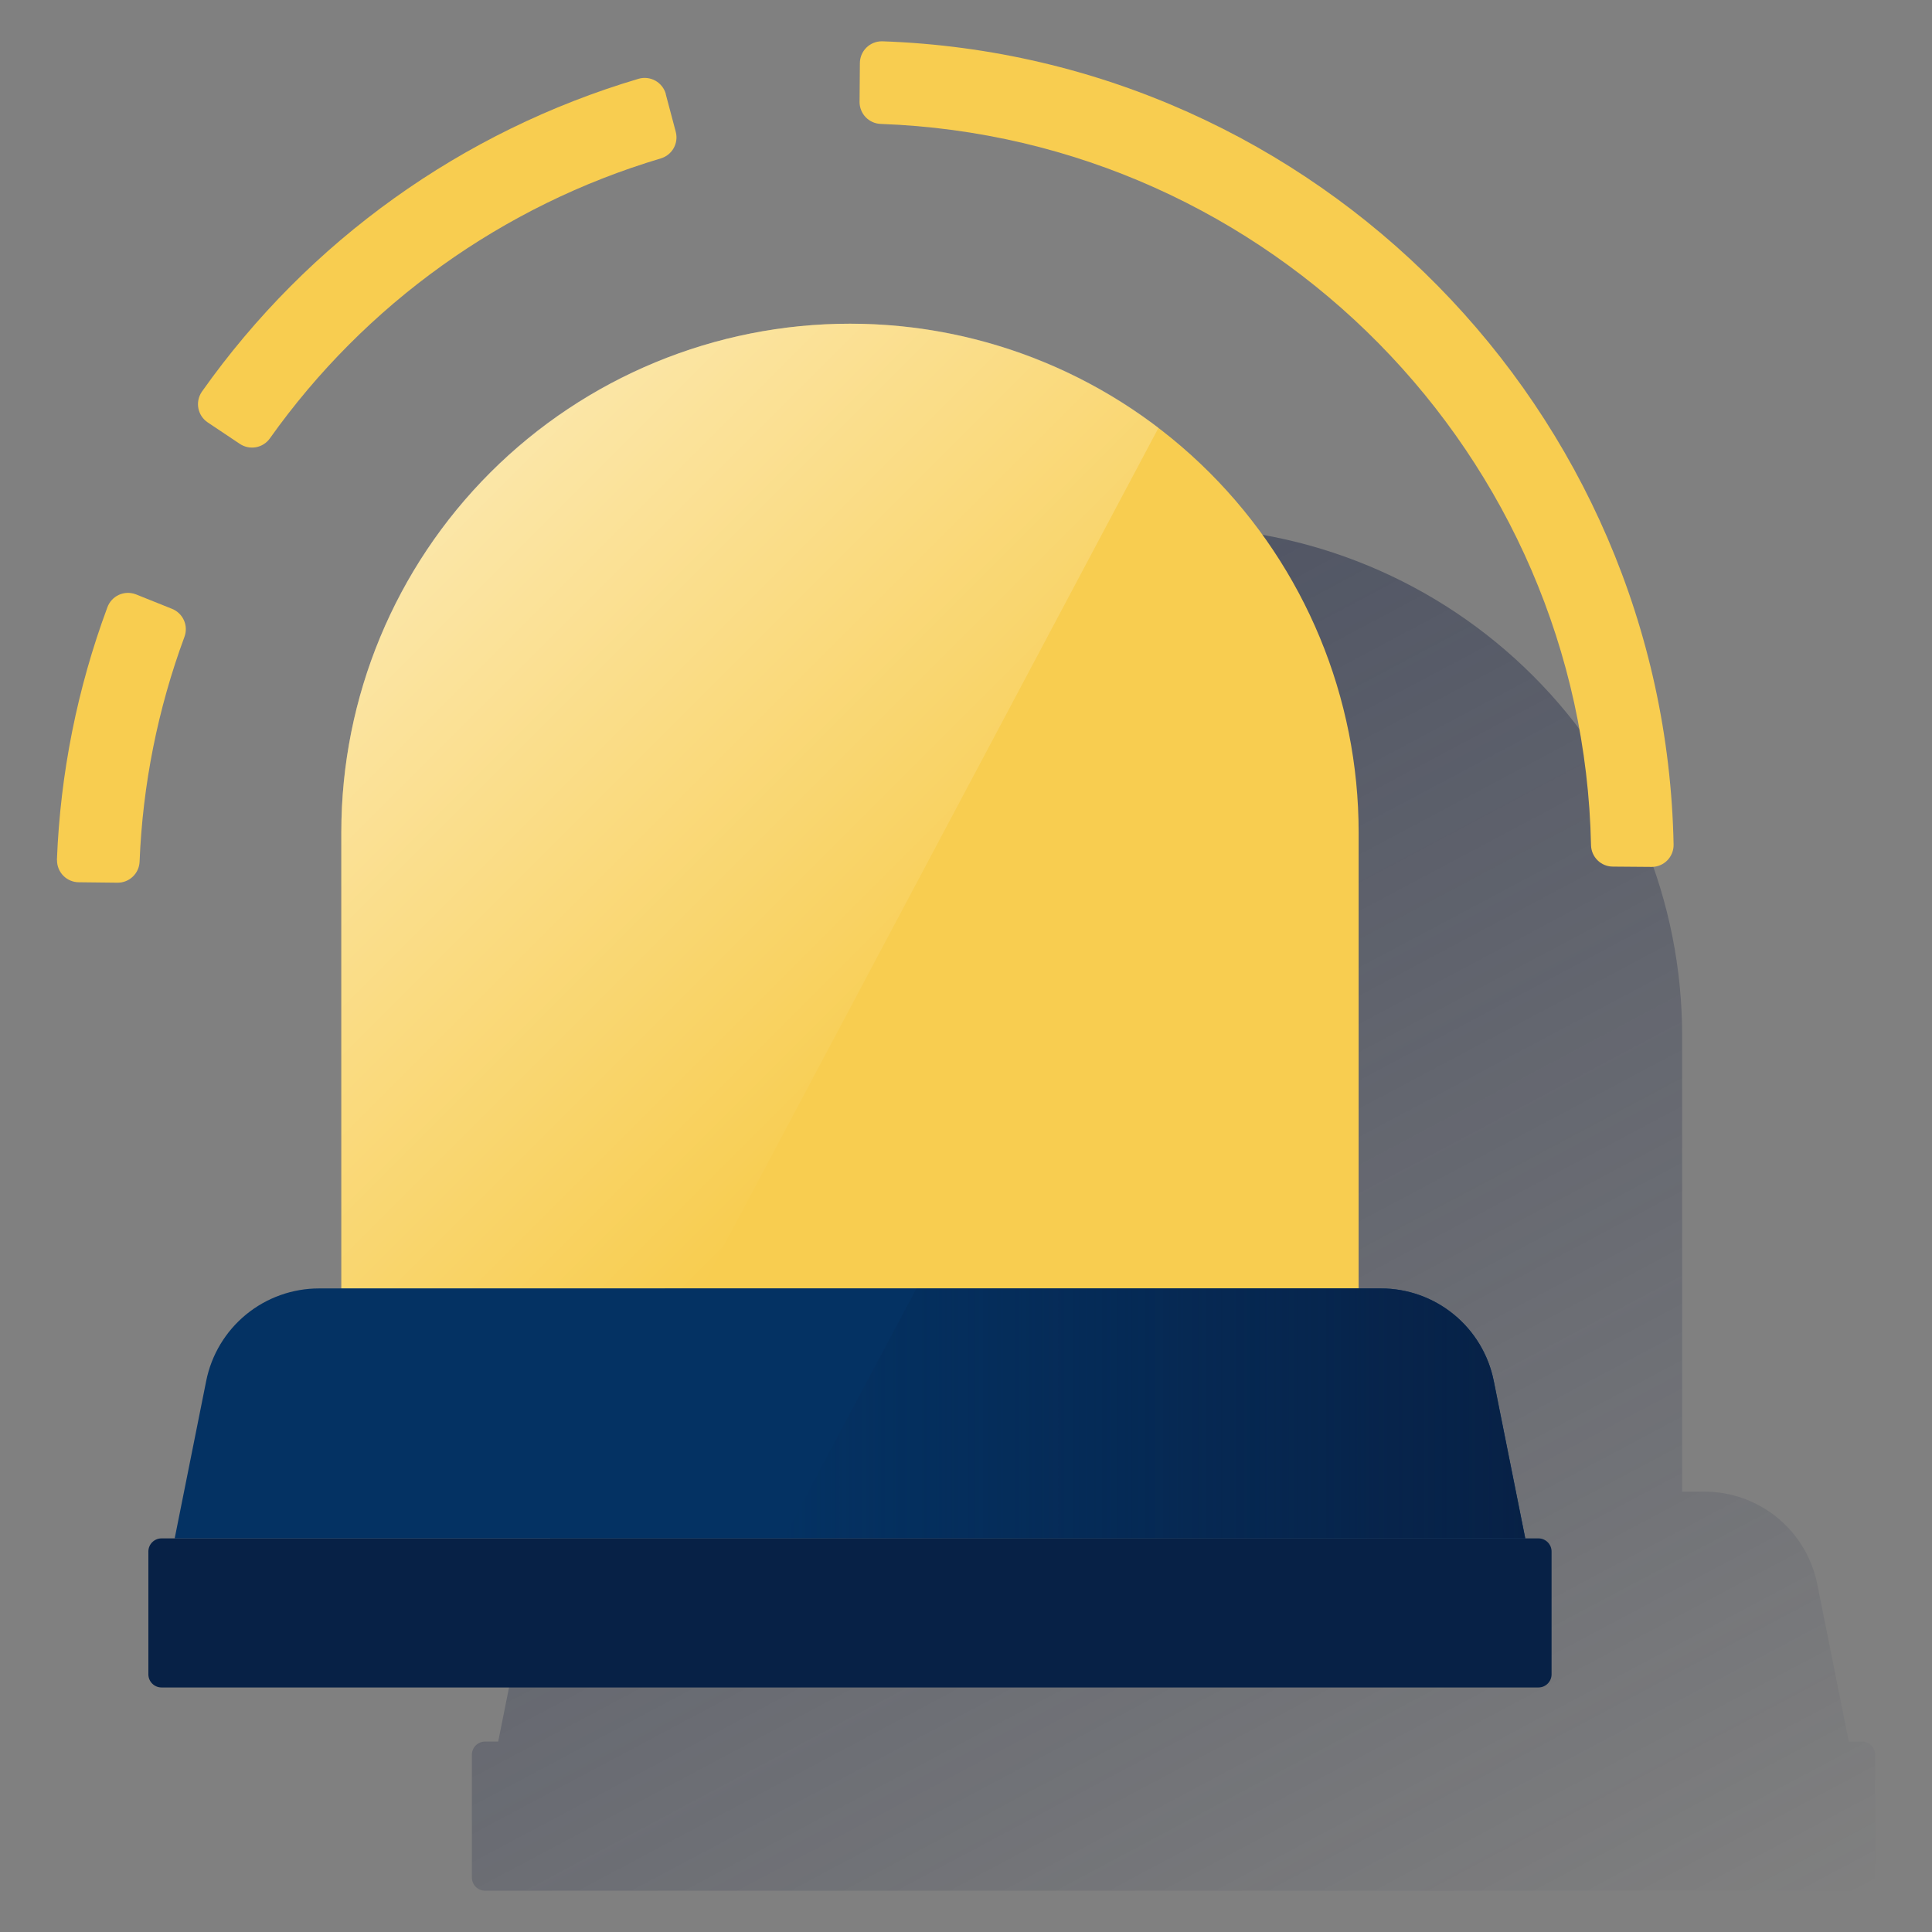 <svg width="600" height="600" viewBox="0 0 600 600" fill="none" xmlns="http://www.w3.org/2000/svg"><rect x="0" y="0" width="600" height="600" fill="#808080" stroke="none"/><path d="M578.238 540.868H574.153L564.362 491.952C562.738 483.855 558.36 476.571 551.972 471.337C545.584 466.104 537.58 463.244 529.322 463.245H522.405V321.618C522.405 300.873 518.319 280.331 510.38 261.165C502.441 242 490.805 224.585 476.136 209.917C461.468 195.248 444.053 183.612 424.888 175.673C405.722 167.734 385.18 163.648 364.435 163.648C322.539 163.648 282.359 180.292 252.734 209.917C223.109 239.541 206.466 279.722 206.466 321.618V463.245H199.548C191.29 463.244 183.287 466.104 176.899 471.337C170.511 476.571 166.133 483.855 164.509 491.952L154.718 540.868H150.632C149.549 540.868 148.51 541.298 147.743 542.064C146.977 542.831 146.547 543.87 146.547 544.953V583.084C146.547 584.167 146.977 585.206 147.743 585.973C148.51 586.739 149.549 587.169 150.632 587.169H578.238C579.322 587.169 580.361 586.739 581.127 585.973C581.893 585.206 582.324 584.167 582.324 583.084V544.953C582.324 543.87 581.893 542.831 581.127 542.064C580.361 541.298 579.322 540.868 578.238 540.868Z" fill="url(#paint0_linear_2289_195)"/><path d="M263.969 100.531C305.865 100.531 346.045 117.174 375.67 146.799C405.295 176.424 421.938 216.604 421.938 258.5V400.128H106V258.5C106 216.604 122.643 176.424 152.268 146.799C181.893 117.174 222.073 100.531 263.969 100.531Z" fill="#F8CD50"/><path d="M477.77 477.758H50.163C47.907 477.758 46.078 479.587 46.078 481.843V519.974C46.078 522.23 47.907 524.059 50.163 524.059H477.77C480.026 524.059 481.855 522.23 481.855 519.974V481.843C481.855 479.587 480.026 477.758 477.77 477.758Z" fill="#072146"/><path d="M473.685 477.756H54.25L64.041 428.84C65.665 420.743 70.043 413.458 76.431 408.225C82.819 402.992 90.823 400.132 99.081 400.133H428.855C437.113 400.132 445.116 402.992 451.504 408.225C457.892 413.458 462.27 420.743 463.894 428.84L473.685 477.756Z" fill="#043263"/><path d="M263.969 100.531C222.114 100.495 181.958 117.086 152.334 146.654C122.71 176.222 106.043 216.346 106 258.201V400.128H217.736L359.786 132.861C332.269 111.844 298.594 100.481 263.969 100.531Z" fill="url(#paint1_linear_2289_195)"/><path d="M17.68 266.969C18.728 240.191 24.014 213.748 33.34 188.624C33.645 187.781 34.112 187.006 34.717 186.343C35.321 185.681 36.051 185.145 36.863 184.765C37.675 184.386 38.555 184.17 39.451 184.131C40.346 184.093 41.241 184.231 42.083 184.539L42.274 184.607L53.441 189.087C55.083 189.747 56.403 191.02 57.122 192.637C57.842 194.254 57.904 196.087 57.294 197.748C49.005 220.158 44.299 243.734 43.35 267.609C43.276 269.365 42.526 271.024 41.257 272.24C39.988 273.455 38.298 274.133 36.541 274.132L24.516 273.996C22.71 273.996 20.978 273.278 19.701 272.001C18.424 270.724 17.707 268.992 17.707 267.187L17.68 266.969Z" fill="#F8CD50"/><path d="M494.108 262.487C491.602 141.423 394.519 42.842 273.496 38.484C271.735 38.417 270.069 37.671 268.847 36.401C267.626 35.131 266.944 33.437 266.945 31.675L267.041 19.637C267.041 17.831 267.758 16.099 269.035 14.822C270.312 13.546 272.044 12.828 273.85 12.828H274.081C408.9 17.54 517.122 127.397 519.75 262.297C519.767 263.191 519.607 264.08 519.279 264.912C518.952 265.744 518.464 266.504 517.843 267.148C517.222 267.791 516.481 268.306 515.661 268.663C514.841 269.021 513.958 269.212 513.064 269.228H512.941L500.903 269.133C499.128 269.13 497.423 268.434 496.154 267.192C494.885 265.951 494.15 264.262 494.108 262.487Z" fill="#F8CD50"/><path d="M74.513 137.873L64.517 131.187C63.015 130.186 61.972 128.63 61.617 126.86C61.262 125.09 61.625 123.252 62.624 121.75L62.733 121.586C95.747 74.908 143.509 40.698 198.328 24.462C199.191 24.213 200.094 24.137 200.987 24.239C201.879 24.341 202.742 24.618 203.527 25.054C204.312 25.491 205.003 26.079 205.559 26.784C206.116 27.488 206.528 28.296 206.771 29.161V29.297L209.862 40.927C210.315 42.636 210.085 44.454 209.221 45.997C208.357 47.54 206.926 48.686 205.232 49.193C156.163 63.812 113.403 94.442 83.773 136.198C82.742 137.616 81.204 138.581 79.479 138.893C77.754 139.205 75.975 138.84 74.513 137.873Z" fill="#F8CD50"/><path d="M463.89 428.84C462.268 420.742 457.891 413.456 451.502 408.222C445.114 402.988 437.109 400.129 428.85 400.133H284.608L243.305 477.756H473.681L463.89 428.84Z" fill="url(#paint2_linear_2289_195)"/><defs><linearGradient id="paint0_linear_2289_195" x1="220.683" y1="219.101" x2="452.272" y2="654.687" gradientUnits="userSpaceOnUse"><stop stop-color="#1C2645" stop-opacity="0.5" offset="0"/><stop offset="1" stop-color="#1C2645" stop-opacity="0"/></linearGradient><linearGradient id="paint1_linear_2289_195" x1="132.691" y1="166.293" x2="292.131" y2="325.733" gradientUnits="userSpaceOnUse"><stop stop-color="white" stop-opacity="0.5" offset="0"/><stop offset="1" stop-color="white" stop-opacity="0"/></linearGradient><linearGradient id="paint2_linear_2289_195" x1="473.681" y1="438.944" x2="243.305" y2="438.944" gradientUnits="userSpaceOnUse"><stop stop-color="#072146" offset="0"/><stop offset="1" stop-color="#072146" stop-opacity="0"/></linearGradient></defs></svg>